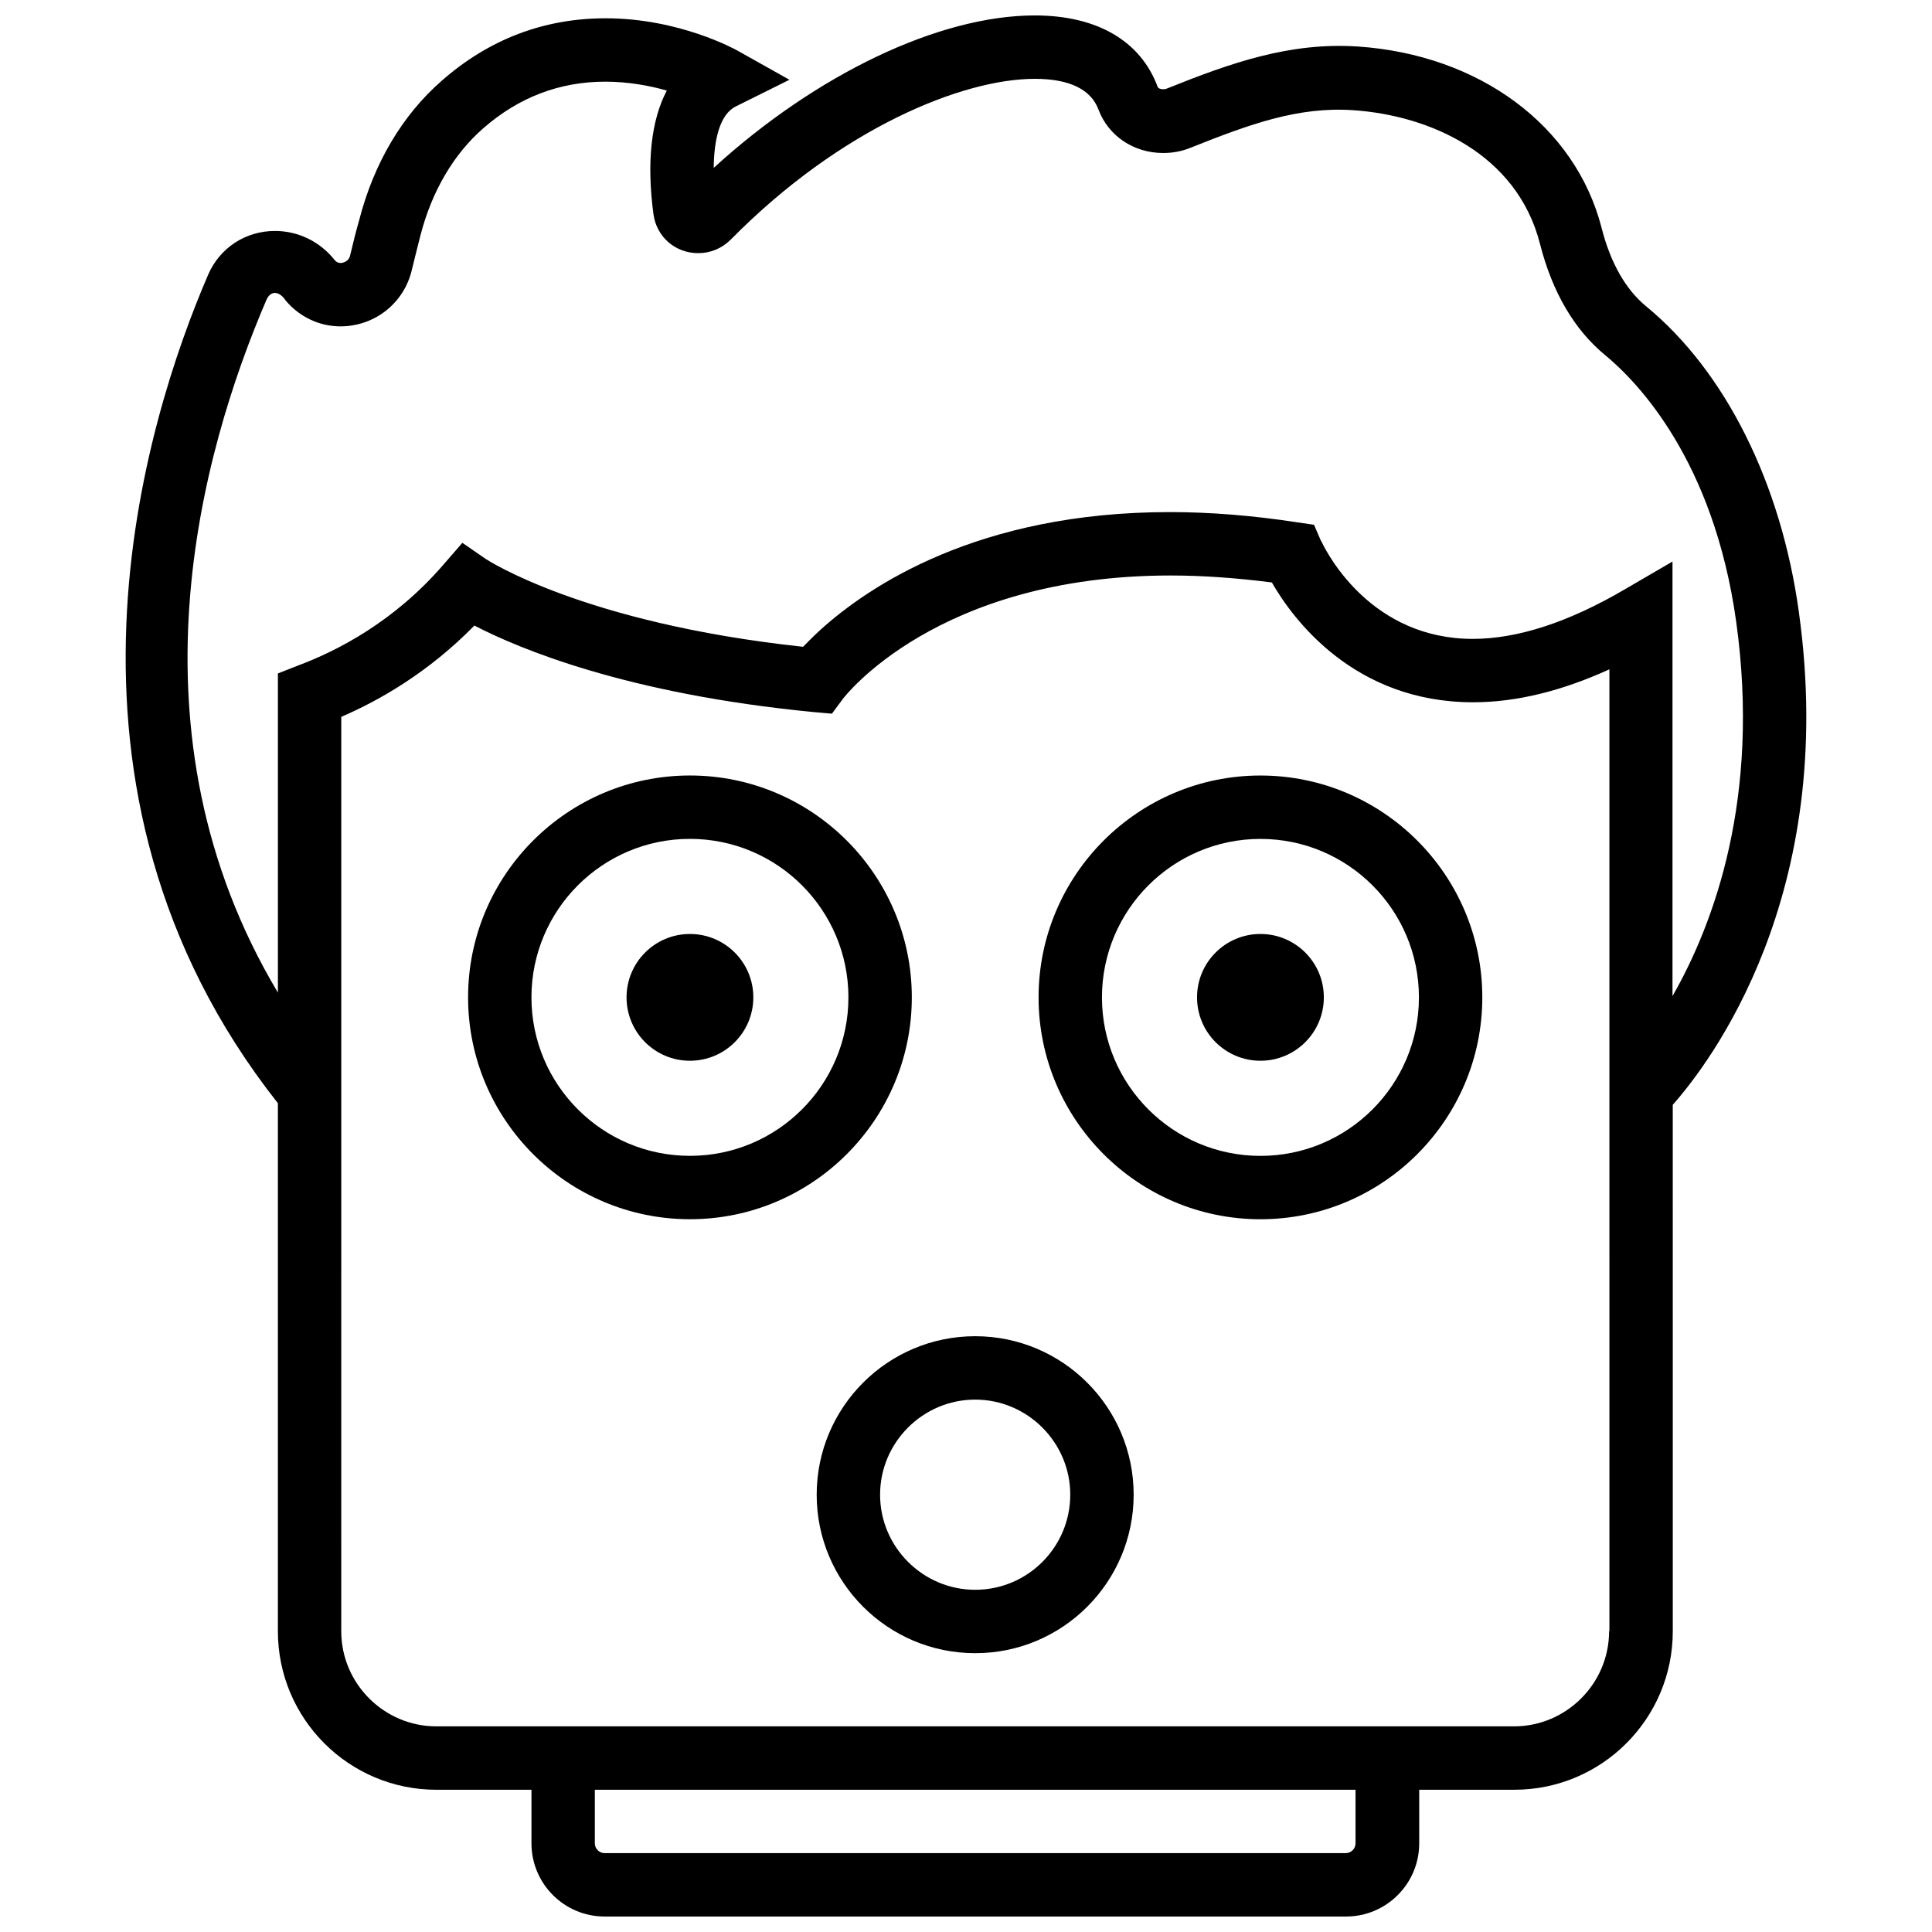 <?xml version="1.0" encoding="UTF-8"?>
<!-- Uploaded to: ICON Repo, www.iconrepo.com, Generator: ICON Repo Mixer Tools -->
<svg width="800px" height="800px" version="1.1" viewBox="144 144 512 512" xmlns="http://www.w3.org/2000/svg">
 <defs>
  <clipPath id="a">
   <path d="m177 148.09h446v503.81h-446z"/>
  </clipPath>
 </defs>
 <path d="m402.43 498.11c-23.184 0-42 18.816-42 42 0 23.184 18.816 42 42 42s42-18.816 42-42c0-23.184-18.816-42-42-42zm0 67.199c-13.859 0-25.199-11.34-25.199-25.199s11.34-25.199 25.199-25.199 25.199 11.34 25.199 25.199-11.254 25.199-25.199 25.199z"/>
 <path d="m478.03 349.52c-32.422 0-58.797 26.375-58.797 58.797s26.375 58.797 58.797 58.797 58.797-26.375 58.797-58.797-26.375-58.797-58.797-58.797zm0 100.8c-23.184 0-42-18.816-42-42s18.816-42 42-42 42 18.816 42 42c-0.004 23.184-18.816 42-42 42z"/>
 <path d="m494.83 408.31c0 9.281-7.523 16.801-16.801 16.801s-16.801-7.519-16.801-16.801c0-9.277 7.523-16.797 16.801-16.797s16.801 7.519 16.801 16.797"/>
 <path d="m385.64 408.31c0-32.422-26.375-58.797-58.797-58.797s-58.797 26.375-58.797 58.797 26.375 58.797 58.797 58.797c32.422 0.004 58.797-26.371 58.797-58.797zm-58.801 42c-23.184 0-42-18.816-42-42s18.816-42 42-42c23.184 0 42 18.816 42 42s-18.816 42-42 42z"/>
 <path d="m343.64 408.31c0 9.281-7.519 16.801-16.801 16.801-9.277 0-16.797-7.519-16.797-16.801 0-9.277 7.519-16.797 16.797-16.797 9.281 0 16.801 7.519 16.801 16.797"/>
 <g clip-path="url(#a)">
  <path d="m620.74 306.34c-4.703-34.27-19.488-63.922-40.57-81.223-5.375-4.453-9.406-11.508-11.758-20.832-6.973-26.961-32.34-45.777-64.594-47.961-17.977-1.176-33.516 4.285-50.648 11.172-0.84 0.336-2.184 0.086-2.352-0.422-4.539-12.266-16.133-18.984-32.594-18.984-25.367 0-57.957 15.625-85.09 40.402 0.086-7.477 1.598-14.195 5.879-16.297l14.195-7.055-13.773-7.727c-0.59-0.336-15.457-8.566-34.941-8.566-16.297 0-30.91 5.543-43.426 16.547-10.414 9.07-17.977 21.84-21.84 36.789-0.84 2.941-1.68 6.215-2.438 9.492-0.336 1.594-1.848 2.016-2.519 2.016-0.84 0-1.344-0.422-1.848-1.094-3.863-4.703-9.574-7.391-15.539-7.391-7.812 0-14.617 4.453-17.723 11.59-16.547 38.387-47.457 135.99 18.48 219.57v139.94c0 23.184 18.816 42 42 42h25.199v14.195c0 10.668 8.652 19.402 19.402 19.402h196.46c10.668 0 19.402-8.652 19.402-19.402v-14.195h25.199c23.184 0 42-18.816 42-42l-0.004-139.52c9.746-11.004 43.848-55.523 33.434-130.45zm-406.12-82.906c0.926-2.102 2.856-2.519 4.621-0.422l0.504 0.676c3.613 4.285 8.902 6.805 14.449 6.805 9.156 0 16.969-6.215 18.984-15.121 0.754-3.023 1.508-6.133 2.266-9.07 3.023-11.676 8.82-21.504 16.633-28.309 9.406-8.23 20.242-12.348 32.34-12.348 6.215 0 11.844 1.094 16.297 2.352-4.199 7.981-5.375 19.152-3.527 32.844 0.84 5.965 5.797 10.246 11.844 10.246 3.277 0 6.301-1.262 8.652-3.613 28.973-29.395 61.312-42.582 80.547-42.582 9.156 0 14.867 2.773 16.883 8.148 2.606 6.973 9.324 11.508 17.137 11.508 2.438 0 4.871-0.422 7.141-1.344 15.793-6.301 28.645-11.004 43.258-9.996 19.906 1.344 43.344 11.34 49.473 35.445 3.277 12.852 9.156 22.848 17.387 29.566 8.398 6.973 28.645 27.719 34.605 70.559 6.469 46.617-5.879 79.965-16.883 99.199v-115.16l-12.684 7.391c-14.785 8.652-28.309 13.102-40.234 13.102-26.543 0-38.219-21.922-39.98-25.535-0.086-0.254-0.168-0.422-0.254-0.422l-1.848-4.285-4.621-0.672c-11.508-1.766-22.848-2.688-33.598-2.688-50.902 0-79.965 19.738-92.73 31.332-1.848 1.68-3.277 3.191-4.453 4.367-58.547-6.301-83.914-23.184-84.082-23.266l-6.215-4.285-4.957 5.711c-13.102 15.203-28.223 22.93-38.555 26.793l-5.371 2.106v84.582c-41.16-68.875-20.414-143.12-3.027-183.61zm288.61 409.06c0 1.43-1.176 2.606-2.606 2.606h-196.38c-1.43 0-2.606-1.176-2.606-2.606v-14.195h201.59zm67.195-56.191c0 13.859-11.34 25.199-25.199 25.199h-285.59c-13.859 0-25.199-11.34-25.199-25.199l0.004-119.19v-123.14c10.332-4.453 23.266-11.926 35.277-24.191 11.844 6.133 40.402 18.145 89.961 22.93l4.789 0.422 2.856-3.863c0.254-0.336 24.777-32.758 86.938-32.758 8.566 0 17.641 0.672 26.793 1.848 5.543 9.66 21.754 31.75 53.336 31.75 11.34 0 23.434-2.941 36.117-8.734v132.04l0.004 122.89z"/>
 </g>
</svg>